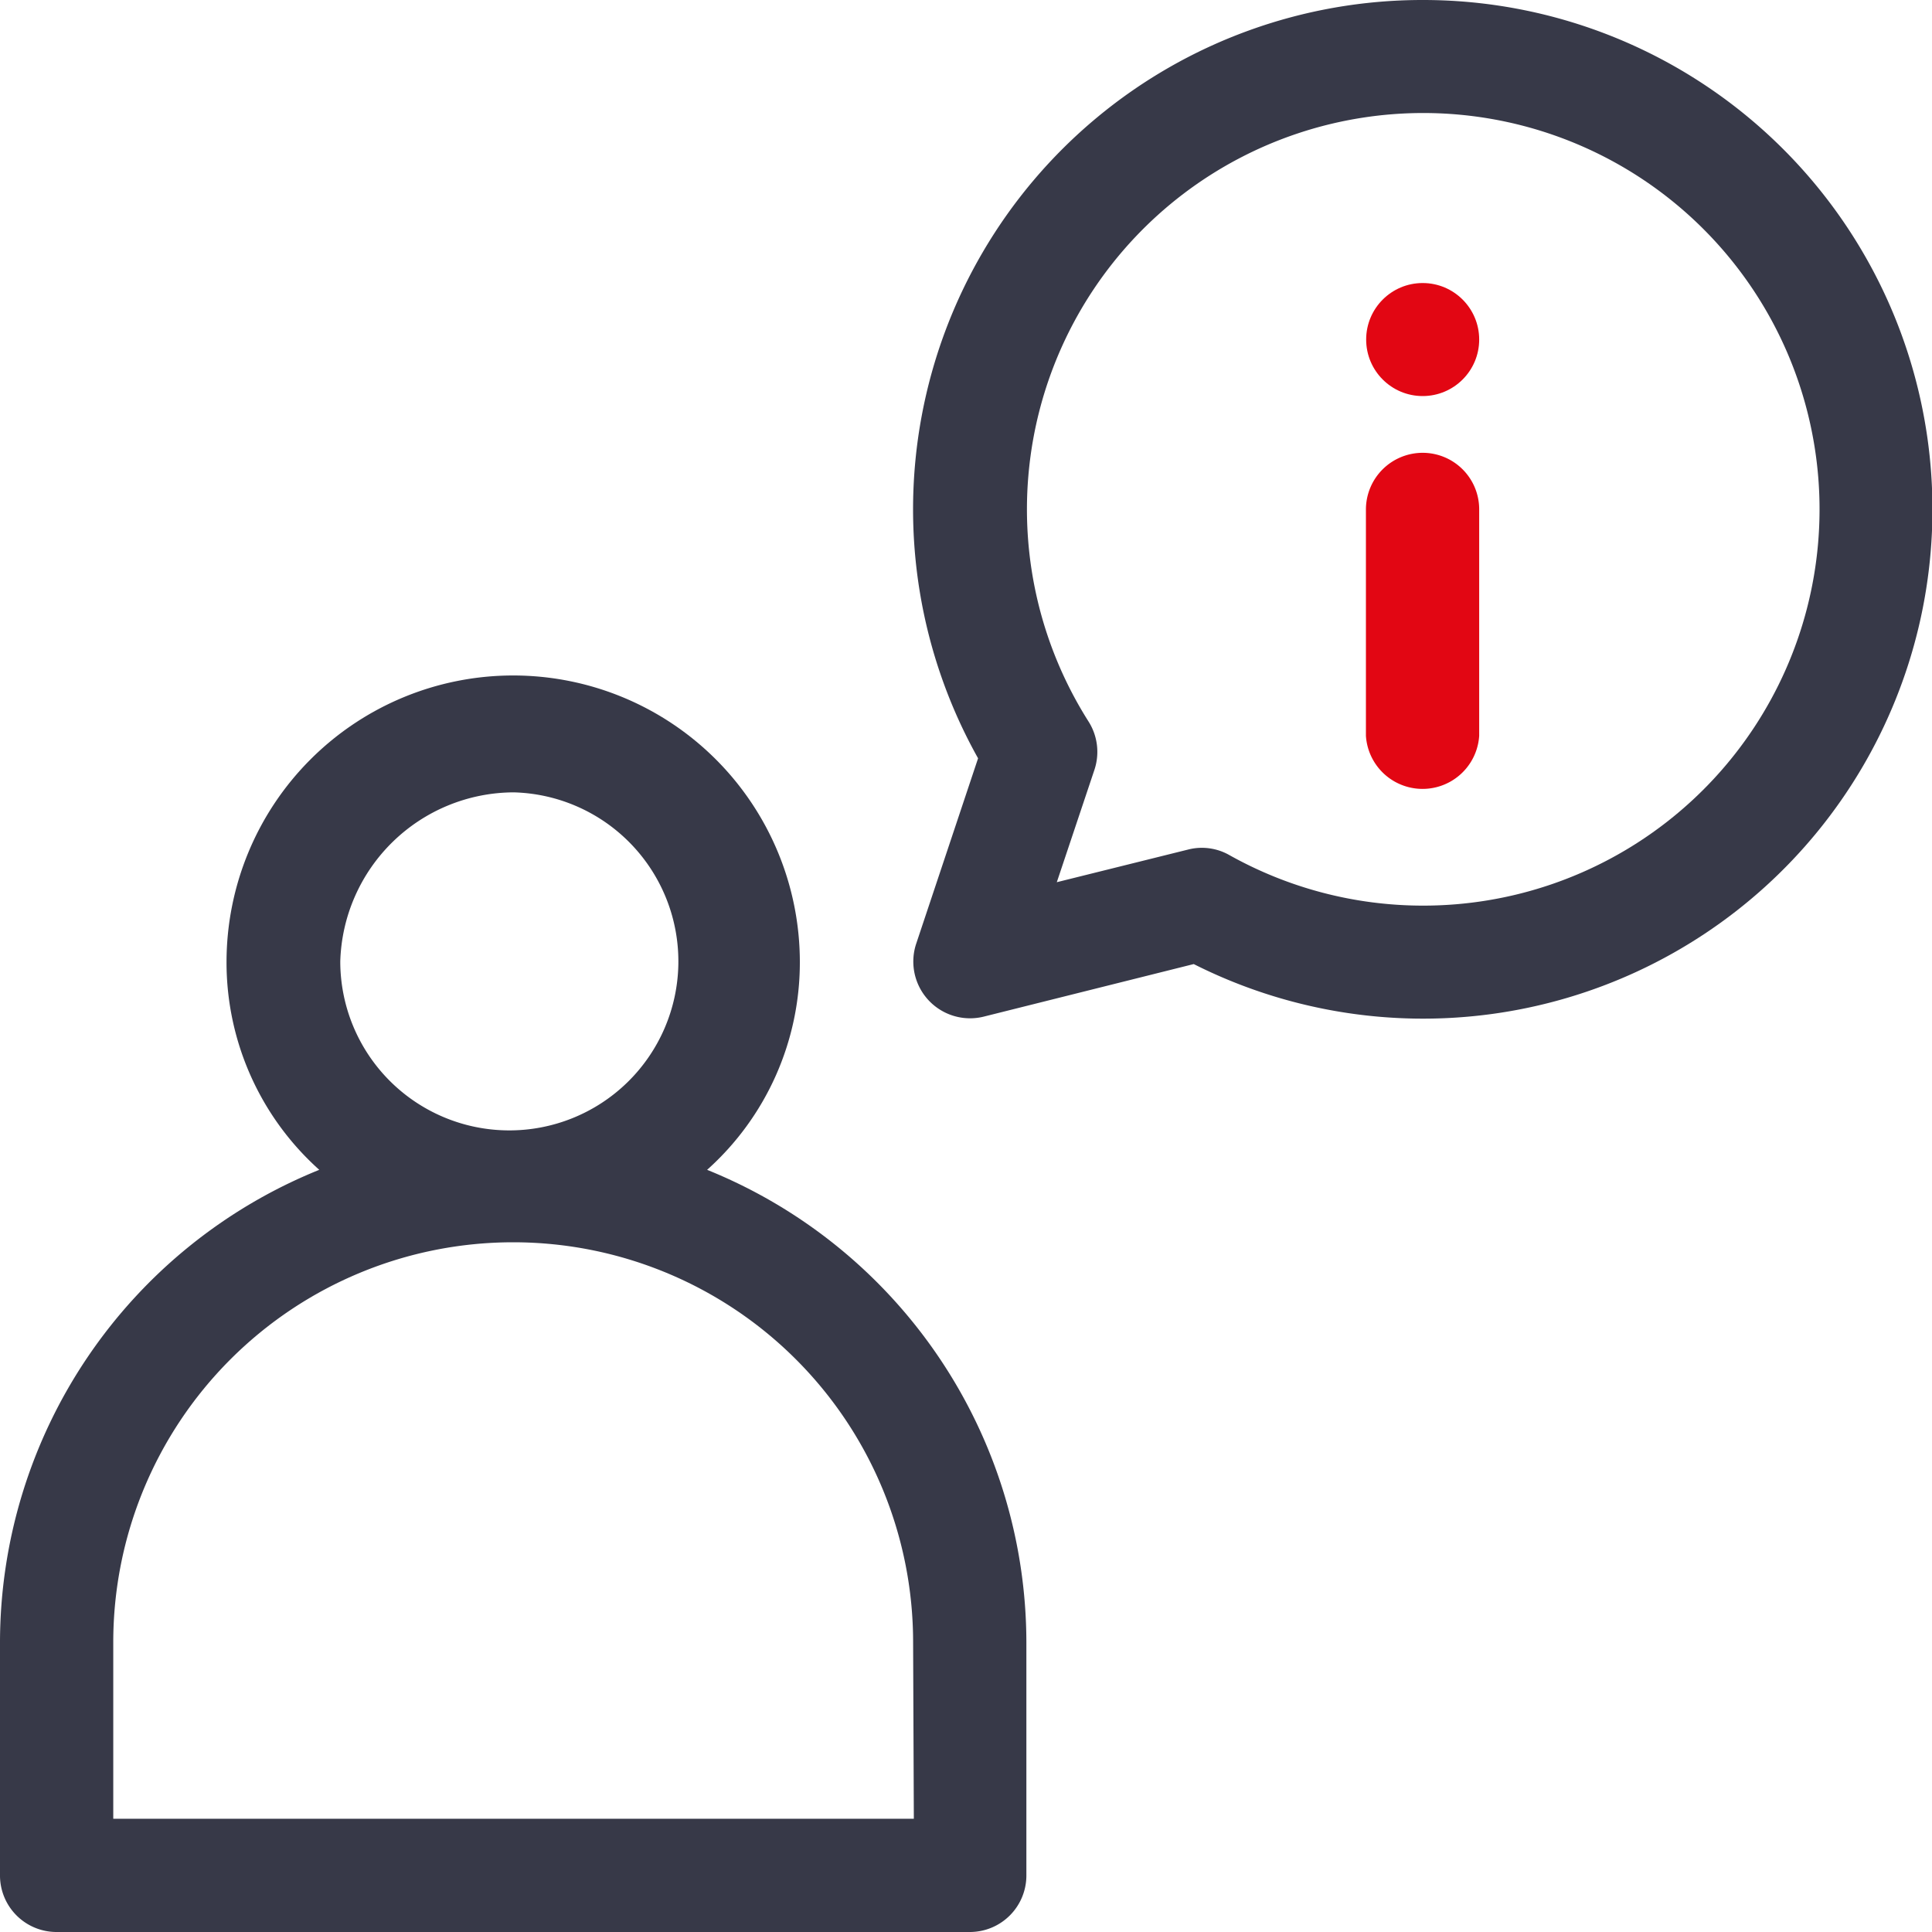 <svg xmlns="http://www.w3.org/2000/svg" viewBox="0 0 80 80"><title>ico_service client</title><g id="Calque_2" data-name="Calque 2"><g id="Layer_1" data-name="Layer 1"><path d="M29.28,48.44a11.52,11.52,0,0,0,3.84-8.6,11.87,11.87,0,0,0-23.74,0,11.53,11.53,0,0,0,3.84,8.6A21.13,21.13,0,0,0,0,68v9.69A2.34,2.34,0,0,0,2.34,80H40.16a2.34,2.34,0,0,0,2.34-2.34V68A21.13,21.13,0,0,0,29.28,48.44Zm-8-15.63a7,7,0,1,1-7.19,7A7.21,7.21,0,0,1,21.25,32.81Zm16.56,42.5H4.69V68a16.56,16.56,0,0,1,33.12,0Z" style="fill:#373948"/><path d="M58.91,0A21.09,21.09,0,0,0,40.5,31.4l-2.57,7.7a2.35,2.35,0,0,0,2.79,3l8.71-2.18A21.09,21.09,0,1,0,58.91,0Zm0,37.5a16.41,16.41,0,0,1-8-2.09,2.3,2.3,0,0,0-1.72-.23l-5.43,1.35,1.56-4.66a2.35,2.35,0,0,0-.25-2A16.41,16.41,0,1,1,58.91,37.5Z" style="fill:#373948"/><circle cx="58.91" cy="14.06" r="2.34" style="fill:#e20613"/><path d="M58.91,18.75a2.35,2.35,0,0,0-2.35,2.34v9.38a2.35,2.35,0,0,0,4.69,0V21.09A2.34,2.34,0,0,0,58.91,18.75Z" style="fill:#e20613"/></g></g></svg>